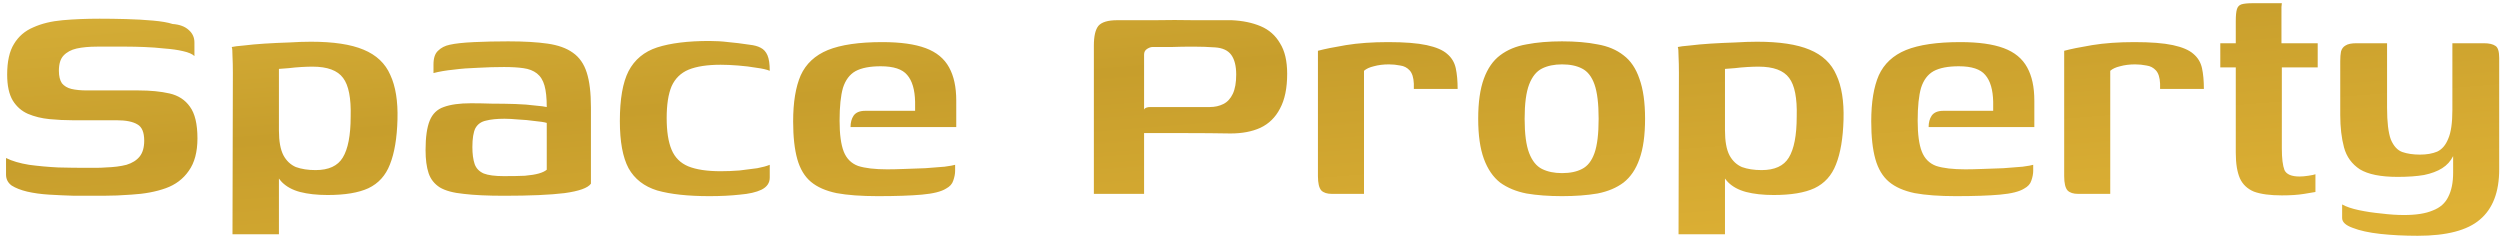 <svg width="245" height="24" viewBox="0 0 245 24" fill="none" xmlns="http://www.w3.org/2000/svg">
<path d="M0.591 15.485C1.183 15.781 1.935 16.003 2.848 16.151C3.761 16.274 4.71 16.361 5.697 16.41C6.684 16.435 7.559 16.447 8.324 16.447C8.595 16.447 8.928 16.447 9.323 16.447C9.742 16.447 10.088 16.435 10.359 16.41C11.148 16.385 11.827 16.299 12.394 16.151C12.961 15.978 13.393 15.707 13.689 15.337C13.985 14.967 14.133 14.449 14.133 13.783C14.133 12.969 13.911 12.439 13.467 12.192C13.023 11.921 12.345 11.785 11.432 11.785C11.136 11.785 10.791 11.785 10.396 11.785C10.026 11.785 9.582 11.785 9.064 11.785C8.546 11.785 7.905 11.785 7.14 11.785C6.375 11.785 5.611 11.748 4.846 11.674C4.081 11.6 3.378 11.427 2.737 11.156C2.12 10.885 1.627 10.453 1.257 9.861C0.887 9.244 0.702 8.393 0.702 7.308C0.702 6.025 0.924 5.026 1.368 4.311C1.812 3.571 2.441 3.028 3.255 2.683C4.069 2.313 5.031 2.079 6.141 1.98C7.251 1.881 8.46 1.832 9.767 1.832C10.556 1.832 11.42 1.844 12.357 1.869C13.294 1.894 14.17 1.943 14.984 2.017C15.823 2.091 16.464 2.202 16.908 2.35C17.599 2.399 18.129 2.597 18.499 2.942C18.869 3.263 19.054 3.67 19.054 4.163C19.054 4.237 19.054 4.373 19.054 4.57C19.054 4.767 19.054 4.965 19.054 5.162C19.054 5.359 19.054 5.47 19.054 5.495C18.857 5.298 18.487 5.137 17.944 5.014C17.426 4.891 16.822 4.804 16.131 4.755C15.465 4.681 14.799 4.632 14.133 4.607C13.467 4.582 12.9 4.57 12.431 4.57H9.508C8.743 4.57 8.077 4.632 7.51 4.755C6.967 4.878 6.536 5.113 6.215 5.458C5.919 5.779 5.771 6.272 5.771 6.938C5.771 7.456 5.87 7.863 6.067 8.159C6.289 8.43 6.597 8.615 6.992 8.714C7.411 8.813 7.929 8.862 8.546 8.862C9.853 8.862 10.926 8.862 11.765 8.862C12.628 8.862 13.233 8.862 13.578 8.862C14.737 8.862 15.749 8.961 16.612 9.158C17.475 9.355 18.141 9.787 18.61 10.453C19.103 11.119 19.35 12.155 19.35 13.561C19.35 14.893 19.066 15.954 18.499 16.743C17.956 17.532 17.204 18.1 16.242 18.445C15.28 18.79 14.158 19 12.875 19.074C11.913 19.148 10.988 19.185 10.1 19.185C9.212 19.185 8.275 19.185 7.288 19.185C6.449 19.16 5.623 19.123 4.809 19.074C4.02 19.025 3.304 18.926 2.663 18.778C2.046 18.63 1.541 18.433 1.146 18.186C0.776 17.915 0.591 17.557 0.591 17.113V15.485ZM22.784 22.959L22.821 7.16C22.821 6.543 22.809 5.988 22.784 5.495C22.784 5.002 22.76 4.706 22.71 4.607C22.908 4.558 23.302 4.508 23.894 4.459C24.486 4.385 25.165 4.323 25.929 4.274C26.719 4.225 27.508 4.188 28.297 4.163C29.111 4.114 29.839 4.089 30.48 4.089C32.676 4.089 34.39 4.348 35.623 4.866C36.881 5.384 37.757 6.21 38.25 7.345C38.768 8.455 39.003 9.91 38.953 11.711C38.904 13.536 38.657 15.004 38.213 16.114C37.794 17.199 37.091 17.976 36.104 18.445C35.142 18.889 33.81 19.111 32.108 19.111C31.072 19.111 30.172 19.012 29.407 18.815C28.667 18.618 28.075 18.297 27.631 17.853C27.187 17.384 26.867 16.792 26.669 16.077L27.335 15.707V22.959H22.784ZM30.924 16.669C32.207 16.669 33.095 16.262 33.588 15.448C34.106 14.609 34.365 13.265 34.365 11.415C34.415 9.614 34.168 8.356 33.625 7.641C33.083 6.901 32.084 6.531 30.628 6.531C30.308 6.531 29.938 6.543 29.518 6.568C29.099 6.593 28.692 6.63 28.297 6.679C27.903 6.704 27.582 6.728 27.335 6.753V12.784C27.335 13.845 27.483 14.659 27.779 15.226C28.075 15.769 28.482 16.151 29 16.373C29.543 16.57 30.184 16.669 30.924 16.669ZM49.401 19.185C47.773 19.185 46.453 19.123 45.442 19C44.431 18.901 43.654 18.692 43.111 18.371C42.568 18.026 42.198 17.557 42.001 16.965C41.804 16.373 41.705 15.621 41.705 14.708C41.705 13.45 41.841 12.488 42.112 11.822C42.383 11.156 42.84 10.712 43.481 10.49C44.147 10.243 45.035 10.12 46.145 10.12C46.762 10.12 47.452 10.132 48.217 10.157C49.006 10.157 49.771 10.169 50.511 10.194C51.251 10.219 51.892 10.268 52.435 10.342C53.002 10.391 53.385 10.441 53.582 10.49C53.582 9.602 53.508 8.899 53.36 8.381C53.212 7.863 52.965 7.468 52.62 7.197C52.275 6.926 51.831 6.753 51.288 6.679C50.77 6.605 50.141 6.568 49.401 6.568C48.562 6.568 47.711 6.593 46.848 6.642C46.009 6.667 45.208 6.728 44.443 6.827C43.703 6.901 43.049 7.012 42.482 7.16V6.309C42.482 5.692 42.63 5.248 42.926 4.977C43.222 4.681 43.604 4.484 44.073 4.385C44.616 4.262 45.405 4.175 46.441 4.126C47.502 4.077 48.624 4.052 49.808 4.052C51.337 4.052 52.62 4.126 53.656 4.274C54.692 4.422 55.518 4.718 56.135 5.162C56.776 5.606 57.233 6.26 57.504 7.123C57.775 7.962 57.911 9.096 57.911 10.527V18.001C57.615 18.42 56.752 18.729 55.321 18.926C53.915 19.099 51.942 19.185 49.401 19.185ZM49.364 17.261C50.203 17.261 50.893 17.249 51.436 17.224C52.003 17.175 52.46 17.101 52.805 17.002C53.15 16.903 53.409 16.78 53.582 16.632V12.044C53.335 11.97 52.941 11.908 52.398 11.859C51.88 11.785 51.35 11.736 50.807 11.711C50.264 11.662 49.808 11.637 49.438 11.637C48.698 11.637 48.094 11.699 47.625 11.822C47.156 11.921 46.811 12.167 46.589 12.562C46.392 12.957 46.293 13.573 46.293 14.412C46.293 15.078 46.367 15.633 46.515 16.077C46.663 16.496 46.959 16.805 47.403 17.002C47.847 17.175 48.501 17.261 49.364 17.261ZM69.515 19.222C67.418 19.222 65.716 19.037 64.409 18.667C63.126 18.272 62.189 17.545 61.597 16.484C61.03 15.423 60.746 13.882 60.746 11.859C60.746 9.713 61.03 8.085 61.597 6.975C62.189 5.84 63.126 5.063 64.409 4.644C65.716 4.225 67.418 4.015 69.515 4.015C70.156 4.015 70.773 4.052 71.365 4.126C71.957 4.175 72.66 4.262 73.474 4.385C73.918 4.434 74.276 4.533 74.547 4.681C74.843 4.829 75.065 5.076 75.213 5.421C75.361 5.766 75.435 6.272 75.435 6.938C75.139 6.815 74.707 6.716 74.14 6.642C73.573 6.543 72.968 6.469 72.327 6.42C71.71 6.371 71.143 6.346 70.625 6.346C69.318 6.346 68.269 6.506 67.48 6.827C66.715 7.148 66.16 7.69 65.815 8.455C65.494 9.22 65.334 10.256 65.334 11.563C65.334 12.87 65.494 13.906 65.815 14.671C66.136 15.436 66.678 15.978 67.443 16.299C68.232 16.62 69.293 16.78 70.625 16.78C71.242 16.78 71.858 16.755 72.475 16.706C73.116 16.632 73.696 16.558 74.214 16.484C74.732 16.385 75.139 16.274 75.435 16.151V17.409C75.435 17.927 75.164 18.322 74.621 18.593C74.103 18.84 73.4 19 72.512 19.074C71.624 19.173 70.625 19.222 69.515 19.222ZM86.016 19.222C84.388 19.222 83.044 19.123 81.984 18.926C80.923 18.704 80.084 18.334 79.468 17.816C78.851 17.298 78.407 16.558 78.135 15.596C77.864 14.634 77.728 13.401 77.728 11.896C77.728 10.021 77.975 8.517 78.469 7.382C78.987 6.247 79.874 5.421 81.132 4.903C82.415 4.385 84.191 4.126 86.46 4.126C88.237 4.126 89.655 4.323 90.716 4.718C91.776 5.113 92.541 5.742 93.01 6.605C93.478 7.444 93.713 8.529 93.713 9.861V12.451H83.353C83.353 12.007 83.451 11.637 83.648 11.341C83.871 11.02 84.253 10.86 84.796 10.86H89.68V9.972C89.655 8.788 89.396 7.912 88.903 7.345C88.434 6.778 87.57 6.494 86.312 6.494C85.252 6.494 84.425 6.654 83.834 6.975C83.266 7.296 82.859 7.838 82.612 8.603C82.391 9.368 82.279 10.441 82.279 11.822C82.279 13.154 82.415 14.165 82.686 14.856C82.958 15.547 83.427 16.015 84.093 16.262C84.783 16.484 85.733 16.595 86.942 16.595C87.385 16.595 87.941 16.583 88.606 16.558C89.297 16.533 89.988 16.509 90.678 16.484C91.394 16.435 92.023 16.385 92.566 16.336C93.108 16.262 93.454 16.2 93.602 16.151V16.743C93.602 17.039 93.54 17.36 93.416 17.705C93.318 18.026 93.084 18.285 92.713 18.482C92.245 18.778 91.456 18.975 90.346 19.074C89.26 19.173 87.817 19.222 86.016 19.222ZM107.199 19C107.199 16.558 107.199 14.128 107.199 11.711C107.199 9.294 107.199 6.876 107.199 4.459C107.199 3.546 107.347 2.905 107.643 2.535C107.964 2.165 108.581 1.98 109.493 1.98C110.653 1.98 111.874 1.98 113.156 1.98C114.464 1.955 115.759 1.955 117.041 1.98C118.349 1.98 119.57 1.98 120.704 1.98C121.79 2.029 122.739 2.227 123.553 2.572C124.367 2.917 124.996 3.472 125.44 4.237C125.909 4.977 126.143 5.976 126.143 7.234C126.143 8.64 125.909 9.775 125.44 10.638C124.996 11.501 124.355 12.13 123.516 12.525C122.702 12.895 121.728 13.08 120.593 13.08C119.212 13.055 117.781 13.043 116.301 13.043C114.821 13.043 113.378 13.043 111.972 13.043C111.972 12.303 111.972 11.76 111.972 11.415C111.997 11.045 112.059 10.798 112.157 10.675C112.256 10.552 112.453 10.49 112.749 10.49C113.218 10.49 113.785 10.49 114.451 10.49C115.117 10.49 115.808 10.49 116.523 10.49C117.263 10.49 117.942 10.49 118.558 10.49C119.052 10.49 119.496 10.391 119.89 10.194C120.285 9.997 120.593 9.664 120.815 9.195C121.037 8.726 121.148 8.097 121.148 7.308C121.148 6.469 120.988 5.828 120.667 5.384C120.347 4.94 119.816 4.693 119.076 4.644C118.386 4.595 117.67 4.57 116.93 4.57C116.19 4.57 115.475 4.582 114.784 4.607C114.094 4.607 113.477 4.607 112.934 4.607C112.786 4.607 112.614 4.669 112.416 4.792C112.219 4.915 112.12 5.1 112.12 5.347C112.12 7.616 112.12 9.886 112.12 12.155C112.12 14.424 112.12 16.706 112.12 19H107.199ZM133.672 19H130.527C130.058 19 129.713 18.889 129.491 18.667C129.269 18.42 129.158 17.952 129.158 17.261V4.977C129.799 4.804 130.712 4.619 131.896 4.422C133.104 4.225 134.486 4.126 136.04 4.126C137.643 4.126 138.901 4.225 139.814 4.422C140.726 4.619 141.392 4.903 141.812 5.273C142.256 5.643 142.539 6.112 142.663 6.679C142.786 7.246 142.848 7.925 142.848 8.714H138.556V8.196C138.531 7.604 138.395 7.172 138.149 6.901C137.902 6.63 137.594 6.469 137.224 6.42C136.854 6.346 136.484 6.309 136.114 6.309C135.571 6.309 135.078 6.371 134.634 6.494C134.214 6.593 133.894 6.741 133.672 6.938V19ZM153.077 19.222C151.77 19.222 150.611 19.136 149.599 18.963C148.588 18.766 147.725 18.408 147.009 17.89C146.319 17.347 145.788 16.57 145.418 15.559C145.048 14.548 144.863 13.24 144.863 11.637C144.863 10.034 145.048 8.726 145.418 7.715C145.788 6.704 146.319 5.939 147.009 5.421C147.725 4.878 148.588 4.521 149.599 4.348C150.611 4.151 151.77 4.052 153.077 4.052C154.409 4.052 155.569 4.151 156.555 4.348C157.567 4.521 158.418 4.878 159.108 5.421C159.799 5.939 160.317 6.704 160.662 7.715C161.032 8.726 161.217 10.034 161.217 11.637C161.217 13.265 161.032 14.585 160.662 15.596C160.317 16.583 159.799 17.347 159.108 17.89C158.418 18.408 157.567 18.766 156.555 18.963C155.544 19.136 154.385 19.222 153.077 19.222ZM153.077 16.965C153.867 16.965 154.52 16.829 155.038 16.558C155.581 16.287 155.988 15.769 156.259 15.004C156.531 14.239 156.666 13.117 156.666 11.637C156.666 10.157 156.531 9.035 156.259 8.27C155.988 7.505 155.581 6.987 155.038 6.716C154.52 6.445 153.867 6.309 153.077 6.309C152.313 6.309 151.659 6.445 151.116 6.716C150.574 6.987 150.154 7.505 149.858 8.27C149.562 9.035 149.414 10.157 149.414 11.637C149.414 13.117 149.562 14.239 149.858 15.004C150.154 15.769 150.574 16.287 151.116 16.558C151.659 16.829 152.313 16.965 153.077 16.965ZM164.497 22.959L164.534 7.16C164.534 6.543 164.522 5.988 164.497 5.495C164.497 5.002 164.473 4.706 164.423 4.607C164.621 4.558 165.015 4.508 165.607 4.459C166.199 4.385 166.878 4.323 167.642 4.274C168.432 4.225 169.221 4.188 170.01 4.163C170.824 4.114 171.552 4.089 172.193 4.089C174.389 4.089 176.103 4.348 177.336 4.866C178.594 5.384 179.47 6.21 179.963 7.345C180.481 8.455 180.716 9.91 180.666 11.711C180.617 13.536 180.37 15.004 179.926 16.114C179.507 17.199 178.804 17.976 177.817 18.445C176.855 18.889 175.523 19.111 173.821 19.111C172.785 19.111 171.885 19.012 171.12 18.815C170.38 18.618 169.788 18.297 169.344 17.853C168.9 17.384 168.58 16.792 168.382 16.077L169.048 15.707V22.959H164.497ZM172.637 16.669C173.92 16.669 174.808 16.262 175.301 15.448C175.819 14.609 176.078 13.265 176.078 11.415C176.128 9.614 175.881 8.356 175.338 7.641C174.796 6.901 173.797 6.531 172.341 6.531C172.021 6.531 171.651 6.543 171.231 6.568C170.812 6.593 170.405 6.63 170.01 6.679C169.616 6.704 169.295 6.728 169.048 6.753V12.784C169.048 13.845 169.196 14.659 169.492 15.226C169.788 15.769 170.195 16.151 170.713 16.373C171.256 16.57 171.897 16.669 172.637 16.669ZM191.669 19.222C190.041 19.222 188.696 19.123 187.636 18.926C186.575 18.704 185.736 18.334 185.12 17.816C184.503 17.298 184.059 16.558 183.788 15.596C183.516 14.634 183.381 13.401 183.381 11.896C183.381 10.021 183.627 8.517 184.121 7.382C184.639 6.247 185.527 5.421 186.785 4.903C188.067 4.385 189.843 4.126 192.113 4.126C193.889 4.126 195.307 4.323 196.368 4.718C197.428 5.113 198.193 5.742 198.662 6.605C199.13 7.444 199.365 8.529 199.365 9.861V12.451H189.005C189.005 12.007 189.103 11.637 189.301 11.341C189.523 11.02 189.905 10.86 190.448 10.86H195.332V9.972C195.307 8.788 195.048 7.912 194.555 7.345C194.086 6.778 193.223 6.494 191.965 6.494C190.904 6.494 190.078 6.654 189.486 6.975C188.918 7.296 188.511 7.838 188.265 8.603C188.043 9.368 187.932 10.441 187.932 11.822C187.932 13.154 188.067 14.165 188.339 14.856C188.61 15.547 189.079 16.015 189.745 16.262C190.435 16.484 191.385 16.595 192.594 16.595C193.038 16.595 193.593 16.583 194.259 16.558C194.949 16.533 195.64 16.509 196.331 16.484C197.046 16.435 197.675 16.385 198.218 16.336C198.76 16.262 199.106 16.2 199.254 16.151V16.743C199.254 17.039 199.192 17.36 199.069 17.705C198.97 18.026 198.736 18.285 198.366 18.482C197.897 18.778 197.108 18.975 195.998 19.074C194.912 19.173 193.469 19.222 191.669 19.222ZM206.804 19H203.659C203.191 19 202.845 18.889 202.623 18.667C202.401 18.42 202.29 17.952 202.29 17.261V4.977C202.932 4.804 203.844 4.619 205.028 4.422C206.237 4.225 207.618 4.126 209.172 4.126C210.776 4.126 212.034 4.225 212.946 4.422C213.859 4.619 214.525 4.903 214.944 5.273C215.388 5.643 215.672 6.112 215.795 6.679C215.919 7.246 215.98 7.925 215.98 8.714H211.688V8.196C211.664 7.604 211.528 7.172 211.281 6.901C211.035 6.63 210.726 6.469 210.356 6.42C209.986 6.346 209.616 6.309 209.246 6.309C208.704 6.309 208.21 6.371 207.766 6.494C207.347 6.593 207.026 6.741 206.804 6.938V19ZM223.62 19.148C222.461 19.148 221.548 19.025 220.882 18.778C220.241 18.507 219.784 18.075 219.513 17.483C219.242 16.866 219.106 16.028 219.106 14.967V6.605H217.589V4.237H219.106V2.054C219.106 1.536 219.143 1.154 219.217 0.907C219.291 0.66 219.439 0.5 219.661 0.426C219.908 0.352 220.265 0.315 220.734 0.315H223.62C223.62 0.389 223.608 0.512 223.583 0.685C223.583 0.833 223.583 1.03 223.583 1.277V4.237H227.135V6.605H223.62V14.56C223.62 15.522 223.706 16.225 223.879 16.669C224.076 17.088 224.57 17.298 225.359 17.298C225.606 17.298 225.889 17.273 226.21 17.224C226.555 17.175 226.79 17.125 226.913 17.076V18.815C226.765 18.84 226.395 18.901 225.803 19C225.211 19.099 224.483 19.148 223.62 19.148ZM236.929 23.107C235.622 23.107 234.401 23.045 233.266 22.922C232.156 22.799 231.256 22.601 230.565 22.33C229.875 22.083 229.529 21.763 229.529 21.368V20.036C229.924 20.258 230.467 20.443 231.157 20.591C231.848 20.739 232.588 20.85 233.377 20.924C234.167 21.023 234.907 21.072 235.597 21.072C236.781 21.072 237.719 20.924 238.409 20.628C239.125 20.357 239.63 19.913 239.926 19.296C240.247 18.679 240.407 17.89 240.407 16.928V15.3C240.161 15.793 239.803 16.188 239.334 16.484C238.866 16.78 238.274 17.002 237.558 17.15C236.843 17.273 235.98 17.335 234.968 17.335C233.316 17.335 232.082 17.088 231.268 16.595C230.479 16.077 229.961 15.362 229.714 14.449C229.468 13.536 229.344 12.476 229.344 11.267V5.976C229.344 5.606 229.369 5.298 229.418 5.051C229.492 4.78 229.64 4.582 229.862 4.459C230.084 4.311 230.442 4.237 230.935 4.237H233.932C233.932 4.878 233.932 5.458 233.932 5.976C233.932 6.469 233.932 6.95 233.932 7.419C233.932 7.863 233.932 8.344 233.932 8.862C233.932 9.355 233.932 9.923 233.932 10.564C233.932 11.97 234.056 13.006 234.302 13.672C234.574 14.313 234.944 14.72 235.412 14.893C235.906 15.066 236.485 15.152 237.151 15.152C237.817 15.152 238.385 15.053 238.853 14.856C239.322 14.634 239.68 14.215 239.926 13.598C240.198 12.981 240.333 12.044 240.333 10.786V4.237H243.404C243.922 4.237 244.305 4.323 244.551 4.496C244.798 4.644 244.921 5.039 244.921 5.68V16.595C244.921 18.815 244.292 20.455 243.034 21.516C241.801 22.577 239.766 23.107 236.929 23.107Z" fill="url(#paint0_linear_806_11115)"/>
<defs>
<linearGradient id="paint0_linear_806_11115" x1="117.918" y1="-14" x2="121.413" y2="30.018" gradientUnits="userSpaceOnUse">
<stop stop-color="#DBB43B"/>
<stop offset="0.46" stop-color="#C79E2C"/>
<stop offset="1" stop-color="#DEB135"/>
</linearGradient>
</defs>
</svg>
